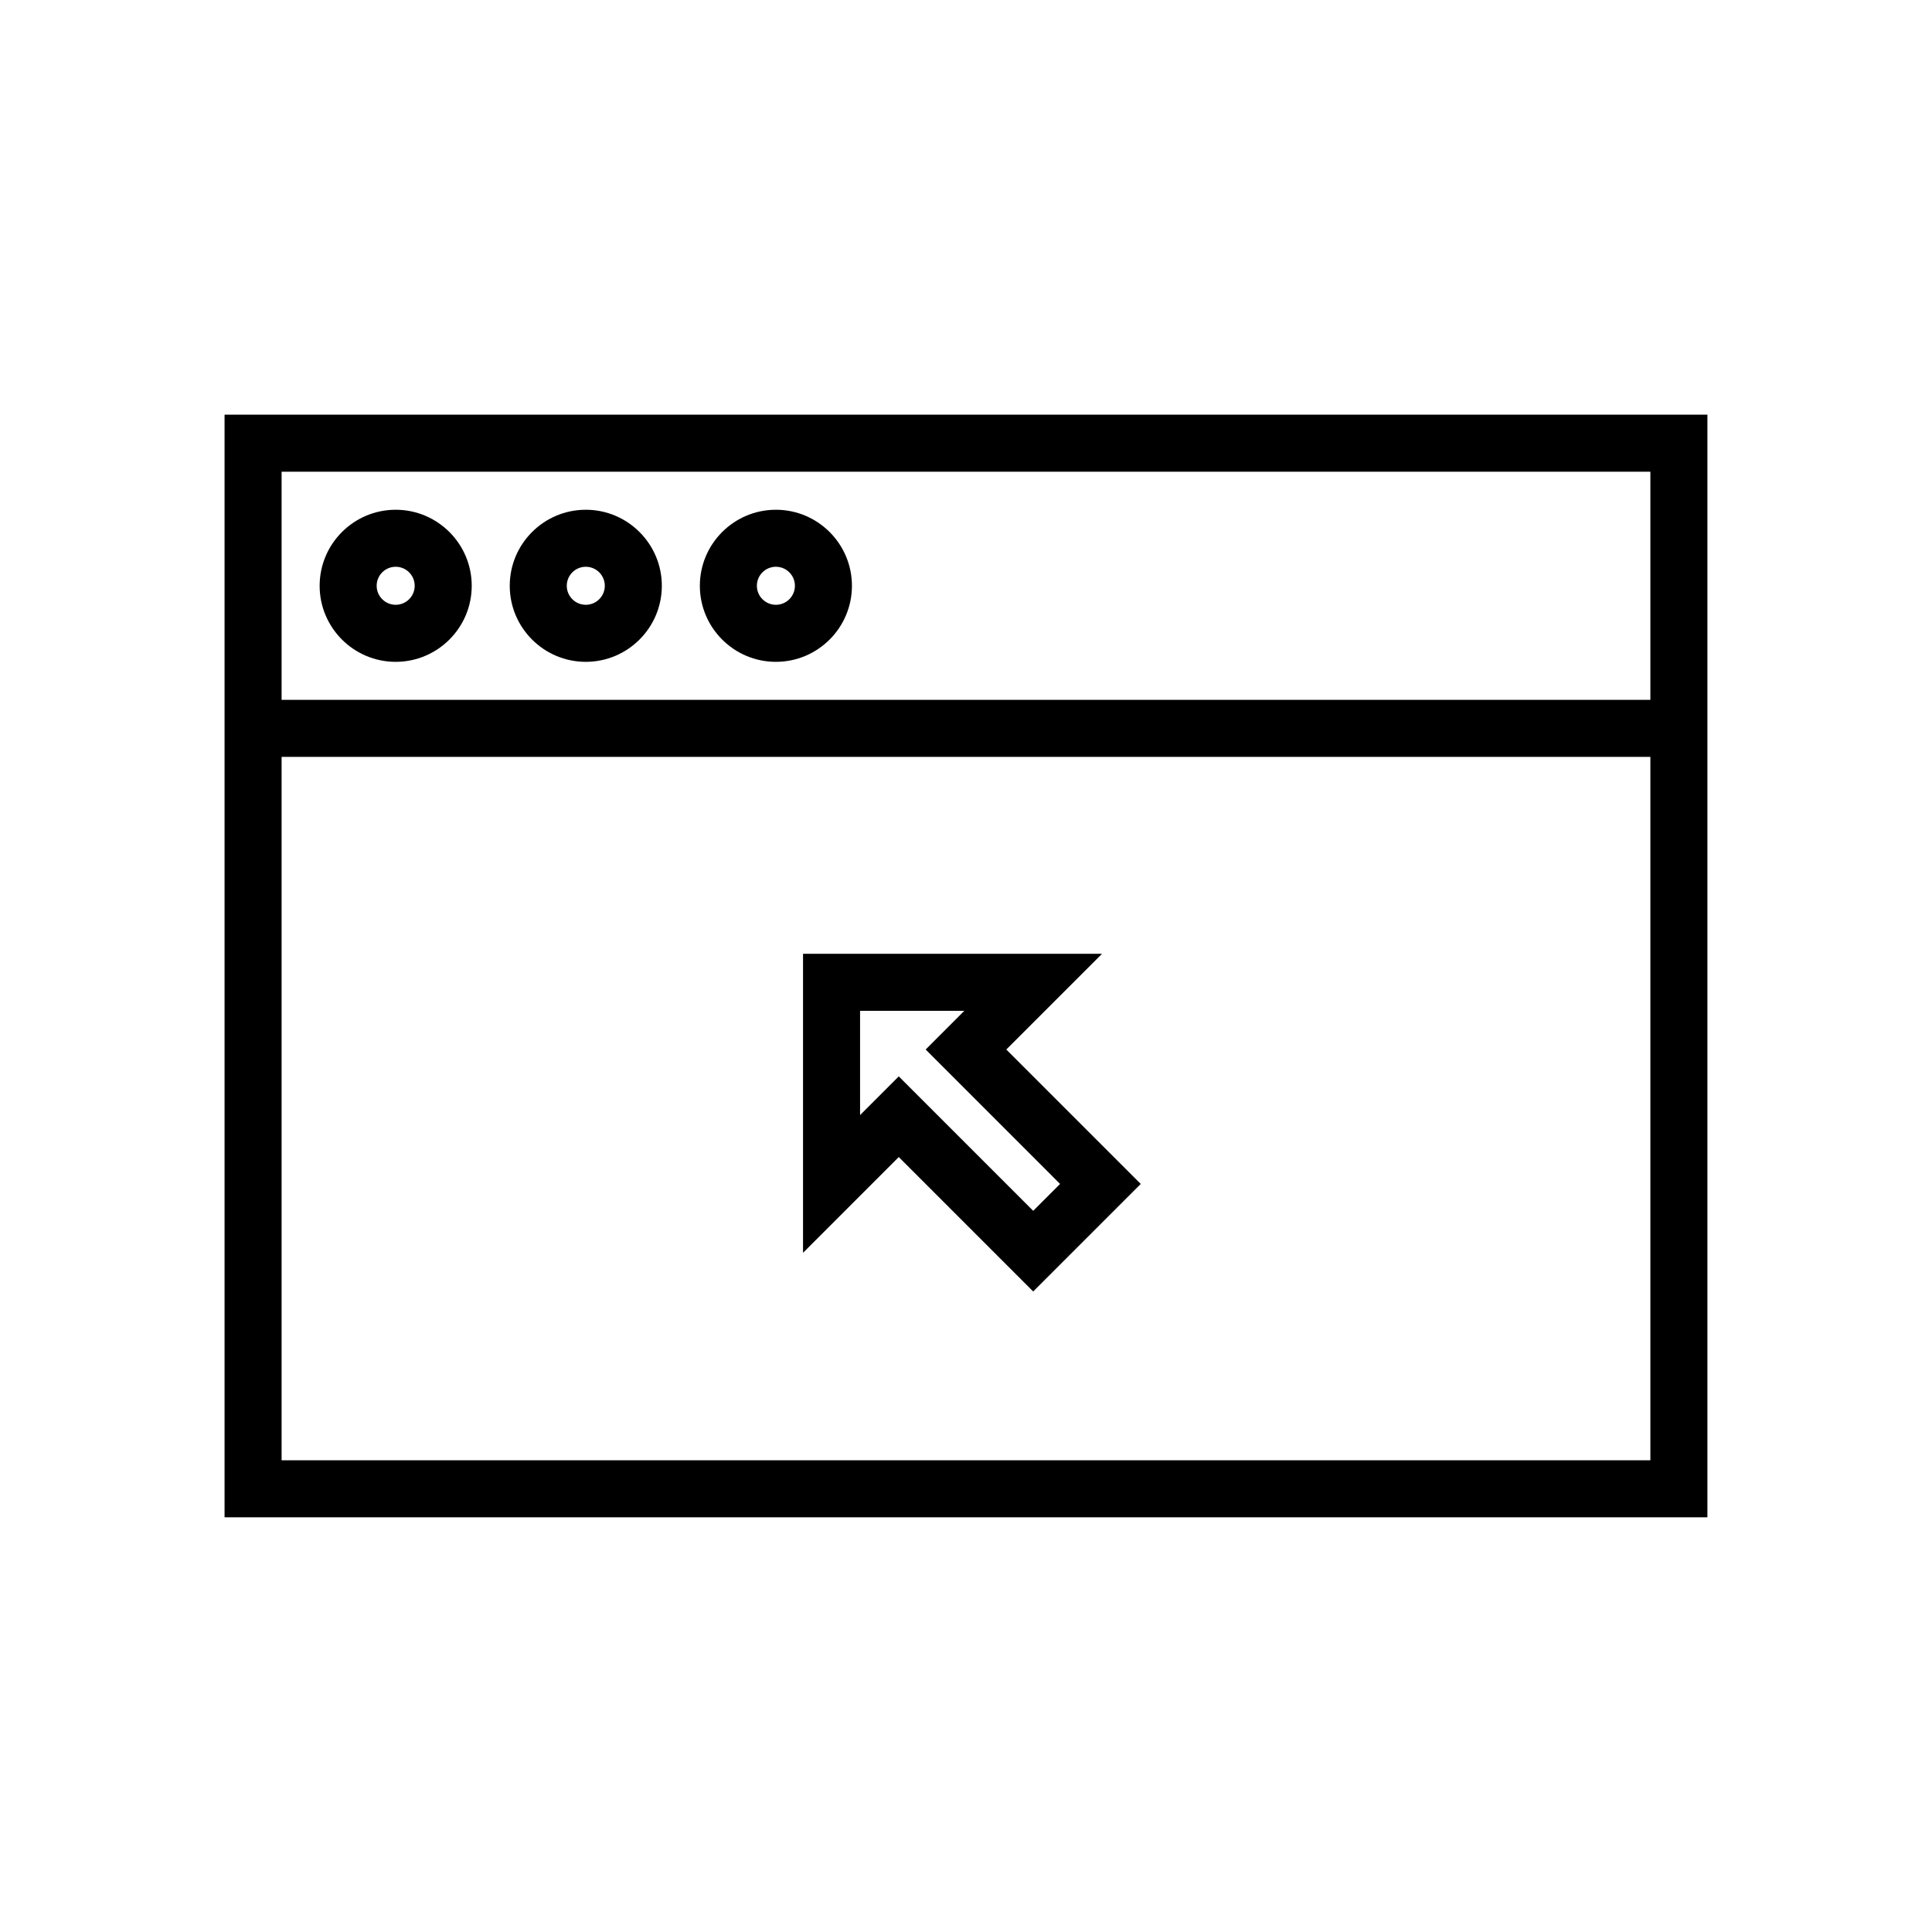 <?xml version="1.0" encoding="UTF-8"?>
<!-- Uploaded to: ICON Repo, www.svgrepo.com, Generator: ICON Repo Mixer Tools -->
<svg fill="#000000" width="800px" height="800px" version="1.1" viewBox="144 144 512 512" xmlns="http://www.w3.org/2000/svg">
 <g>
  <path d="m203.51 546.1h392.97v-292.21h-392.97zm15.117-277.09h362.74v60.457h-362.74zm0 75.57h362.74v186.41h-362.74z"/>
  <path d="m248.86 279.09c-11.113 0-20.152 9.039-20.152 20.152s9.039 20.152 20.152 20.152 20.152-9.039 20.152-20.152c0-11.117-9.039-20.152-20.152-20.152zm0 25.188c-2.777 0-5.039-2.258-5.039-5.039s2.262-5.039 5.039-5.039c2.777 0 5.039 2.258 5.039 5.039s-2.262 5.039-5.039 5.039z"/>
  <path d="m299.24 279.09c-11.113 0-20.152 9.039-20.152 20.152s9.039 20.152 20.152 20.152 20.152-9.039 20.152-20.152c0-11.117-9.043-20.152-20.152-20.152zm0 25.188c-2.777 0-5.039-2.258-5.039-5.039s2.262-5.039 5.039-5.039c2.777 0 5.039 2.258 5.039 5.039-0.004 2.781-2.262 5.039-5.039 5.039z"/>
  <path d="m349.62 279.09c-11.113 0-20.152 9.039-20.152 20.152s9.039 20.152 20.152 20.152c11.113 0 20.152-9.039 20.152-20.152 0-11.117-9.039-20.152-20.152-20.152zm0 25.188c-2.777 0-5.039-2.258-5.039-5.039s2.262-5.039 5.039-5.039c2.777 0 5.039 2.258 5.039 5.039s-2.262 5.039-5.039 5.039z"/>
  <path d="m436.05 396.76h-79.238v79.246l25.371-25.379 35.625 35.625 28.5-28.496-35.629-35.625zm-11.117 60.996-7.125 7.125-35.625-35.625-10.254 10.254v-27.637h27.637l-10.254 10.258z"/>
 </g>
</svg>